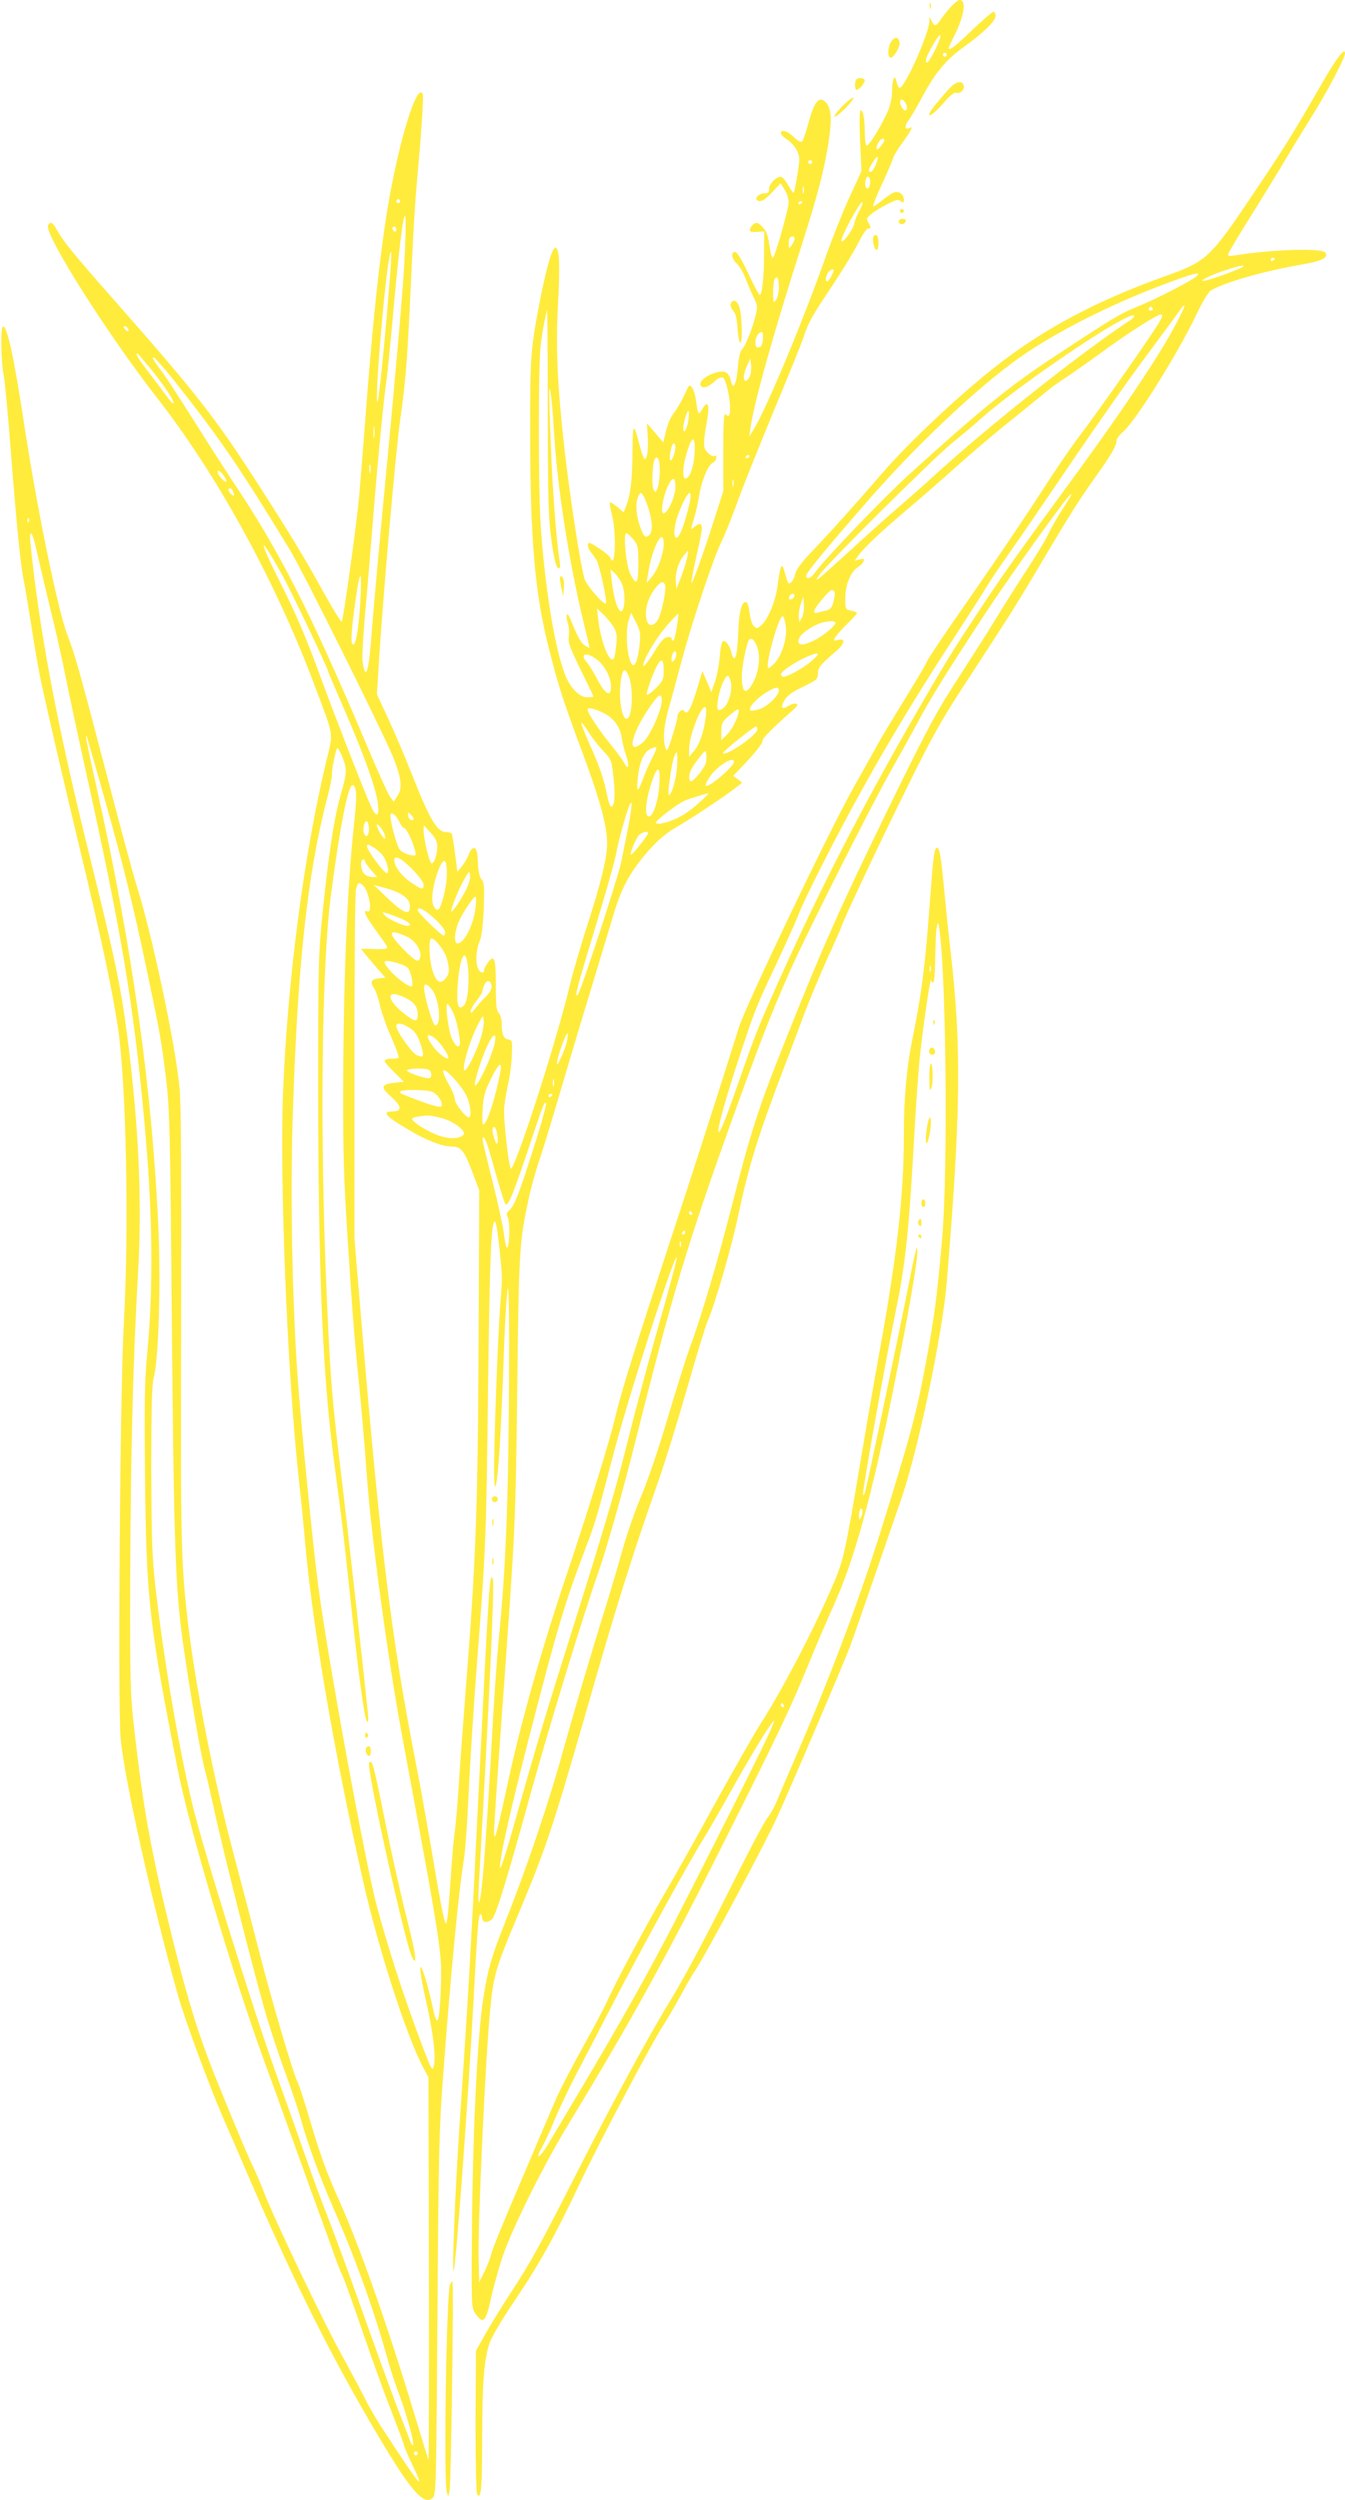 <?xml version="1.0" standalone="no"?>
<!DOCTYPE svg PUBLIC "-//W3C//DTD SVG 20010904//EN"
 "http://www.w3.org/TR/2001/REC-SVG-20010904/DTD/svg10.dtd">
<svg version="1.0" xmlns="http://www.w3.org/2000/svg"
 width="689pt" height="1280pt" viewBox="0 0 689 1280"
 preserveAspectRatio="xMidYMid meet">
<g transform="translate(0,1280) scale(0.1,-0.1)"
fill="#ffeb3b" stroke="none">
<path d="M4874 12768 c-17 -18 -41 -48 -53 -65 -26 -39 -34 -41 -49 -10 l-11
22 0 -23 c-2 -65 -126 -342 -153 -342 -5 0 -11 14 -15 31 -9 45 -23 16 -23
-48 0 -29 -9 -72 -20 -98 -32 -75 -100 -186 -111 -180 -5 4 -9 32 -9 64 0 72
-9 123 -22 115 -5 -3 -6 -68 -2 -158 l7 -152 -66 -144 c-36 -80 -90 -217 -121
-305 -114 -323 -303 -776 -369 -880 l-19 -30 7 48 c16 119 121 494 265 942 81
253 114 383 136 527 16 109 12 162 -13 191 -36 40 -61 11 -93 -108 -12 -44
-26 -84 -31 -89 -6 -6 -22 2 -42 22 -33 32 -67 42 -67 20 1 -7 15 -22 33 -33
18 -11 40 -36 49 -55 16 -32 16 -42 3 -124 -8 -49 -16 -91 -19 -93 -2 -2 -14
14 -27 36 -12 22 -28 42 -35 45 -20 8 -64 -33 -64 -60 0 -19 -5 -24 -24 -24
-25 0 -51 -22 -39 -33 15 -16 39 -4 79 39 l43 46 21 -34 c11 -18 20 -47 20
-65 0 -30 -62 -251 -79 -281 -5 -9 -12 13 -19 58 -8 57 -17 79 -37 99 -20 21
-29 24 -43 15 -9 -6 -18 -18 -20 -27 -3 -13 4 -16 35 -14 l38 2 -1 -115 c0
-119 -10 -210 -22 -210 -4 0 -31 50 -59 110 -34 72 -57 110 -67 110 -24 0 -19
-34 9 -60 14 -13 34 -48 45 -77 11 -30 30 -73 41 -96 19 -36 20 -47 11 -87
-16 -67 -51 -158 -69 -176 -11 -10 -19 -44 -23 -95 -8 -88 -24 -121 -35 -71
-3 17 -13 36 -21 42 -34 29 -160 -34 -133 -66 13 -15 38 -6 76 29 12 11 28 17
36 14 15 -6 37 -99 37 -159 0 -38 -8 -46 -25 -28 -7 6 -10 -65 -10 -193 l0
-202 -43 -135 c-57 -179 -115 -340 -120 -335 -2 2 7 54 21 117 35 155 38 176
26 184 -6 3 -19 -2 -30 -12 -23 -20 -23 -22 -4 41 9 27 20 78 26 114 12 78 45
158 70 172 11 5 19 17 19 26 0 9 -3 13 -6 10 -11 -11 -44 13 -54 38 -5 14 -4
51 5 101 17 94 18 124 5 124 -5 0 -16 -12 -24 -27 -17 -32 -21 -25 -31 48 -3
26 -12 55 -20 65 -13 18 -15 15 -38 -36 -14 -30 -37 -70 -51 -89 -25 -33 -37
-63 -51 -126 l-7 -30 -42 49 -42 49 4 -66 c4 -68 -2 -117 -16 -117 -4 0 -16
33 -26 73 -30 116 -35 112 -36 -28 0 -143 -10 -232 -32 -284 l-13 -34 -33 28
c-18 15 -35 25 -38 23 -2 -3 2 -31 11 -64 24 -94 17 -287 -8 -220 -3 7 -29 30
-59 49 -41 28 -54 33 -56 21 -2 -8 3 -25 12 -37 9 -12 23 -31 31 -43 15 -20
57 -215 49 -223 -10 -11 -95 86 -109 124 -18 49 -77 427 -104 672 -36 321 -45
517 -32 743 10 199 7 280 -14 281 -16 1 -43 -91 -75 -250 -52 -265 -55 -301
-54 -701 0 -540 24 -815 94 -1093 51 -200 72 -267 171 -533 93 -249 129 -382
129 -471 0 -77 -31 -203 -110 -447 -31 -100 -68 -224 -80 -276 -61 -262 -265
-900 -301 -943 -11 -13 -42 257 -36 315 3 29 12 85 21 124 9 39 17 105 18 145
3 69 2 74 -18 77 -24 3 -34 27 -34 84 0 20 -7 43 -15 52 -12 11 -15 42 -15
138 0 142 -7 163 -39 122 -11 -14 -21 -33 -21 -40 0 -20 -18 -17 -30 5 -15 29
-12 97 6 139 11 25 18 79 22 170 4 112 2 135 -11 150 -11 12 -17 41 -19 87 -2
53 -7 70 -18 73 -10 2 -20 -10 -28 -30 -6 -18 -22 -46 -35 -62 l-24 -30 -12
94 c-7 51 -14 97 -17 102 -3 4 -15 8 -28 8 -46 0 -83 61 -170 281 -36 91 -92
224 -125 295 l-60 129 9 150 c21 341 87 1094 110 1255 28 194 37 313 54 680
18 381 20 409 48 727 11 133 17 250 14 260 -28 71 -124 -242 -181 -586 -39
-238 -72 -546 -105 -966 -16 -214 -35 -442 -40 -505 -13 -143 -81 -632 -89
-642 -4 -4 -44 61 -91 145 -102 186 -183 318 -352 580 -209 324 -309 451 -736
935 -200 227 -248 286 -284 351 -19 34 -33 39 -42 16 -18 -47 309 -563 561
-885 308 -395 605 -937 805 -1470 101 -269 96 -235 60 -385 -115 -481 -198
-1111 -222 -1695 -18 -449 22 -1448 80 -1975 11 -99 27 -258 35 -354 40 -430
148 -1059 295 -1711 79 -349 220 -787 307 -953 l28 -52 2 -985 c1 -542 0 -980
-2 -975 -2 6 -33 107 -69 225 -136 452 -284 873 -391 1110 -63 141 -94 225
-150 415 -26 88 -53 172 -61 187 -22 42 -135 425 -198 673 -31 121 -90 346
-131 500 -99 372 -191 838 -230 1160 -38 317 -40 413 -37 1537 2 730 0 1136
-8 1215 -20 221 -140 786 -220 1039 -16 50 -84 300 -150 555 -145 553 -163
618 -205 729 -49 127 -156 650 -220 1070 -53 350 -89 515 -110 508 -13 -4 -10
-180 4 -250 6 -29 22 -201 36 -383 28 -361 51 -596 66 -663 5 -23 23 -131 40
-238 16 -108 39 -235 49 -282 43 -197 104 -461 204 -879 107 -446 161 -701
190 -893 43 -287 58 -1035 30 -1520 -19 -343 -31 -1950 -16 -2121 20 -213 164
-855 295 -1319 38 -131 157 -454 231 -625 24 -55 89 -203 143 -330 228 -526
419 -907 650 -1295 170 -287 236 -361 281 -317 16 16 17 83 23 940 5 809 9
957 28 1207 39 527 81 962 106 1110 8 47 19 198 25 335 6 138 24 423 40 635
49 633 51 676 60 1445 9 673 15 843 33 861 7 8 14 -33 28 -161 13 -130 13
-116 0 -290 -12 -159 -31 -700 -30 -838 1 -129 16 -63 28 124 6 90 16 310 22
489 6 179 16 329 21 335 5 6 8 -205 5 -550 -3 -557 -18 -912 -52 -1245 -8 -80
-21 -269 -30 -420 -34 -617 -57 -916 -71 -929 -4 -3 -4 46 0 109 52 912 80
1524 71 1545 -17 40 -18 16 -75 -1125 -40 -815 -53 -1040 -95 -1656 -23 -337
-41 -782 -31 -759 12 25 75 887 101 1370 20 379 26 455 36 455 5 0 9 -9 9 -20
0 -25 31 -27 53 -2 18 20 78 214 182 592 109 395 278 947 365 1195 37 105 128
426 185 657 186 740 265 1005 487 1623 145 404 205 558 303 780 79 179 405
826 511 1015 48 85 113 202 144 260 68 127 148 256 338 545 137 209 423 608
445 622 12 7 11 6 -51 -91 -24 -39 -52 -88 -62 -110 -9 -23 -60 -106 -112
-186 -52 -80 -123 -192 -158 -250 -35 -58 -121 -193 -190 -300 -108 -165 -157
-256 -323 -595 -290 -593 -376 -788 -585 -1315 -117 -294 -158 -422 -252 -790
-77 -300 -158 -573 -220 -740 -17 -47 -67 -206 -111 -354 -44 -150 -104 -325
-134 -395 -30 -69 -72 -191 -95 -271 -22 -80 -58 -201 -79 -270 -80 -255 -162
-532 -226 -761 -71 -260 -190 -611 -295 -874 -73 -183 -91 -247 -114 -395 -32
-202 -56 -717 -59 -1267 -2 -311 -1 -322 19 -349 41 -56 53 -43 83 96 11 50
37 140 56 198 48 143 210 468 334 672 312 513 493 839 780 1410 307 611 362
727 461 970 37 91 91 215 119 277 105 230 194 551 306 1105 95 472 140 747
120 726 -3 -2 -23 -94 -44 -204 -67 -333 -211 -1017 -220 -1044 -5 -14 -10
-19 -10 -11 -2 32 110 655 168 941 50 243 68 411 96 925 9 154 22 339 31 410
15 138 51 378 53 358 0 -7 6 -13 11 -13 6 0 10 50 11 128 1 70 4 141 8 157 6
28 8 26 14 -20 34 -249 43 -1220 14 -1565 -25 -296 -41 -420 -88 -668 -46
-246 -79 -366 -231 -852 -110 -351 -263 -757 -443 -1170 -37 -85 -76 -177 -87
-204 -10 -26 -32 -64 -48 -85 -16 -20 -87 -154 -159 -298 -150 -301 -261 -510
-339 -638 -105 -171 -295 -521 -465 -855 -205 -404 -246 -478 -352 -640 -45
-69 -103 -163 -129 -210 l-48 -85 -2 -360 c0 -198 3 -366 8 -374 20 -32 26 26
26 289 1 280 8 384 35 476 9 33 58 116 131 225 133 198 207 332 333 598 91
195 381 743 430 814 15 23 54 89 86 147 31 58 65 116 75 130 47 67 361 654
421 787 77 169 350 809 374 875 15 40 74 210 132 378 58 168 116 335 129 373
86 248 211 842 234 1112 72 876 76 1202 20 1690 -11 94 -26 241 -34 327 -16
166 -23 208 -36 208 -14 0 -19 -42 -35 -256 -25 -344 -42 -479 -90 -718 -31
-152 -45 -309 -45 -501 0 -300 -34 -604 -120 -1080 -27 -148 -72 -407 -100
-575 -79 -472 -88 -513 -137 -630 -103 -240 -258 -539 -380 -730 -33 -52 -137
-235 -231 -405 -93 -171 -207 -373 -252 -450 -93 -158 -257 -464 -300 -561
-16 -35 -75 -146 -130 -245 -56 -100 -119 -223 -140 -273 -21 -50 -101 -237
-177 -416 -77 -179 -143 -340 -146 -358 -4 -18 -19 -58 -34 -89 l-28 -57 -3
105 c-6 170 35 1049 59 1289 17 178 29 217 140 480 145 345 181 454 354 1055
149 522 234 793 365 1165 34 96 100 309 147 473 47 165 95 322 107 351 37 83
124 382 156 537 56 262 100 404 233 755 36 93 84 221 107 284 24 63 76 188
116 278 41 89 74 164 74 167 0 13 192 421 330 700 126 257 183 359 288 520 72
110 165 254 208 320 43 66 133 212 199 325 139 235 190 317 285 450 73 102
100 150 100 175 0 9 15 29 34 45 65 57 280 401 373 596 30 64 62 118 75 126
66 41 271 100 463 133 104 17 144 37 124 62 -20 23 -256 17 -453 -13 -45 -7
-49 -6 -42 11 4 10 59 102 123 204 64 102 137 222 163 266 26 44 82 136 125
205 90 142 185 322 185 347 0 35 -48 -30 -140 -192 -122 -212 -179 -304 -332
-530 -219 -327 -238 -344 -449 -419 -358 -128 -631 -274 -878 -470 -183 -144
-435 -381 -564 -530 -150 -173 -271 -308 -374 -416 -47 -49 -75 -87 -79 -108
-7 -32 -28 -59 -37 -45 -3 4 -10 28 -17 53 -15 56 -23 40 -37 -71 -11 -80 -49
-171 -85 -202 -19 -16 -23 -16 -37 -2 -8 8 -18 38 -21 67 -3 28 -10 53 -17 55
-21 7 -36 -40 -40 -131 -5 -111 -11 -156 -22 -156 -5 0 -11 12 -14 28 -7 35
-31 67 -44 59 -6 -4 -13 -39 -16 -79 -3 -40 -14 -97 -24 -127 l-19 -54 -23 54
-23 54 -22 -75 c-37 -123 -55 -155 -71 -130 -9 15 -35 -7 -35 -31 0 -10 -12
-55 -27 -101 -22 -71 -27 -79 -34 -58 -14 48 -9 112 15 198 14 48 43 157 66
242 55 206 161 522 204 613 20 40 55 129 80 197 24 69 107 276 183 460 77 184
148 360 158 390 26 80 43 110 149 268 52 78 111 175 132 217 20 41 43 75 51
75 16 0 16 5 1 31 -12 18 -9 23 17 45 17 13 54 36 83 50 42 22 55 24 67 14 12
-10 15 -9 15 8 0 26 -24 45 -49 37 -11 -3 -39 -22 -62 -41 -23 -19 -44 -33
-46 -30 -3 3 17 53 45 113 27 59 53 119 57 133 4 14 25 49 46 77 43 57 60 91
41 79 -26 -16 -31 7 -8 37 13 18 45 73 71 122 65 122 123 191 214 256 99 71
161 131 161 158 0 11 -5 21 -11 21 -5 0 -55 -43 -110 -95 -87 -84 -119 -108
-119 -90 0 3 13 31 29 63 50 99 63 182 27 182 -7 0 -26 -15 -42 -32z m-84
-224 c-17 -35 -36 -64 -41 -64 -15 0 -2 36 35 98 41 70 46 47 6 -34z m60 -24
c0 -5 -4 -10 -10 -10 -5 0 -10 5 -10 10 0 6 5 10 10 10 6 0 10 -4 10 -10z
m-210 -250 c15 -28 1 -49 -17 -25 -15 22 -17 45 -3 45 5 0 14 -9 20 -20z
m-110 -189 c0 -5 -9 -19 -20 -32 -21 -26 -27 -11 -10 22 11 19 30 26 30 10z
m-44 -125 c-8 -20 -20 -36 -25 -36 -16 0 -14 11 10 49 26 42 35 35 15 -13z
m-326 14 c0 -5 -4 -10 -10 -10 -5 0 -10 5 -10 10 0 6 5 10 10 10 6 0 10 -4 10
-10z m296 -116 c-5 -19 -10 -24 -18 -16 -6 6 -8 22 -4 38 5 19 10 24 18 16 6
-6 8 -22 4 -38z m-339 -41 c-3 -10 -5 -4 -5 12 0 17 2 24 5 18 2 -7 2 -21 0
-30z m-2067 -43 c0 -5 -4 -10 -10 -10 -5 0 -10 5 -10 10 0 6 5 10 10 10 6 0
10 -4 10 -10z m2060 -4 c0 -3 -4 -8 -10 -11 -5 -3 -10 -1 -10 4 0 6 5 11 10
11 6 0 10 -2 10 -4z m293 -44 c-12 -20 -24 -51 -27 -68 -7 -32 -65 -109 -66
-86 0 25 99 207 108 197 3 -3 -4 -22 -15 -43z m-2332 -276 c-6 -116 -43 -541
-81 -943 -39 -403 -77 -821 -85 -930 -16 -218 -31 -265 -48 -158 -3 16 3 124
13 240 11 115 28 329 40 475 23 292 56 632 70 725 5 33 18 166 30 295 49 568
84 736 61 296z m-41 178 c0 -8 -4 -12 -10 -9 -5 3 -10 10 -10 16 0 5 5 9 10 9
6 0 10 -7 10 -16z m2040 -47 c0 -7 -7 -22 -15 -33 -14 -18 -14 -18 -15 7 0 14
3 29 7 32 11 11 23 8 23 -6z m-2081 -302 c-22 -269 -48 -516 -54 -530 -20 -42
35 626 61 744 13 61 11 -3 -7 -214z m4541 201 c0 -3 -4 -8 -10 -11 -5 -3 -10
-1 -10 4 0 6 5 11 10 11 6 0 10 -2 10 -4z m-160 -40 c0 -6 -146 -61 -185 -70
-58 -14 -10 15 76 45 80 27 109 34 109 25z m-2100 -21 c0 -12 -24 -55 -32 -55
-11 0 -10 17 2 41 9 17 30 27 30 14z m1860 -29 c-23 -22 -215 -121 -304 -156
-87 -35 -133 -63 -424 -255 -228 -149 -382 -275 -748 -607 -126 -114 -435
-436 -478 -498 -22 -31 -46 -40 -46 -17 0 15 101 137 323 392 227 259 511 531
724 691 202 152 529 318 858 435 93 33 117 37 95 15z m-2140 -54 c0 -27 -6
-57 -15 -68 -13 -17 -14 -15 -15 33 0 28 3 58 6 67 12 31 24 15 24 -32z m2032
-195 c-85 -159 -260 -421 -501 -752 -314 -429 -365 -501 -478 -670 -164 -247
-201 -307 -377 -613 -256 -447 -460 -845 -653 -1272 -129 -287 -139 -310 -238
-595 -67 -191 -94 -254 -95 -224 0 31 41 176 106 374 83 251 86 257 190 478
47 100 97 211 111 246 33 89 200 417 336 661 138 249 296 508 470 774 71 109
144 223 161 252 17 29 72 110 122 181 50 70 191 277 314 458 123 182 294 425
380 540 86 116 165 223 175 238 10 15 20 25 23 23 2 -3 -18 -47 -46 -99z
m-117 83 c3 -5 -1 -10 -10 -10 -9 0 -13 5 -10 10 3 6 8 10 10 10 2 0 7 -4 10
-10z m-3099 -538 c1 -459 4 -544 20 -656 13 -89 23 -131 33 -134 11 -4 13 4 7
39 -18 126 -36 365 -45 605 -6 147 -9 270 -7 272 7 6 15 -73 26 -248 17 -267
76 -642 150 -948 17 -68 30 -126 30 -128 0 -2 -10 2 -23 11 -21 13 -36 40 -77
140 -16 38 -25 15 -11 -26 6 -18 8 -48 5 -68 -5 -30 5 -56 60 -169 36 -73 66
-135 66 -138 0 -2 -14 -4 -31 -4 -42 0 -90 50 -116 120 -53 140 -102 448 -123
757 -13 204 -13 822 0 928 8 69 29 175 33 175 1 0 3 -237 3 -528z m2984 479
c-254 -167 -731 -546 -1010 -801 -58 -53 -139 -124 -180 -159 -41 -35 -144
-127 -229 -205 -84 -77 -163 -147 -174 -156 -20 -13 -19 -11 3 20 38 55 586
598 675 670 44 35 114 94 155 131 201 178 754 550 779 523 3 -3 -5 -14 -19
-23z m150 -8 c-31 -56 -308 -451 -405 -578 -46 -60 -134 -189 -195 -285 -62
-96 -196 -296 -299 -445 -228 -328 -290 -420 -298 -443 -4 -9 -54 -94 -112
-188 -58 -94 -126 -206 -149 -250 -24 -43 -75 -135 -114 -204 -128 -229 -550
-1113 -583 -1220 -61 -197 -238 -749 -354 -1100 -185 -564 -248 -764 -278
-890 -30 -128 -134 -466 -253 -820 -126 -374 -231 -746 -296 -1046 -61 -281
-72 -321 -73 -263 -1 19 19 314 44 655 66 914 66 914 75 1634 8 697 11 735 60
961 11 53 39 150 61 215 22 66 62 198 90 294 28 96 97 328 154 515 57 187 115
380 130 430 32 107 68 180 124 255 65 86 128 146 189 181 67 38 250 159 306
202 l38 30 -23 18 -23 17 78 82 c42 46 75 89 72 96 -4 11 44 60 150 153 30 27
35 35 22 38 -9 3 -28 -3 -41 -12 -33 -21 -41 -6 -17 32 13 22 42 43 94 67 70
34 76 39 76 67 0 31 13 47 93 115 45 38 50 68 11 58 -23 -6 -25 -5 -16 12 6
11 33 41 61 69 28 27 51 52 51 56 0 4 -13 9 -30 13 -29 5 -30 7 -30 63 0 68
27 134 63 158 14 9 28 23 31 32 5 12 1 14 -20 9 l-26 -7 20 28 c30 41 112 118
238 225 61 51 175 150 254 221 78 70 197 171 263 224 67 54 150 121 184 149
33 29 87 69 120 89 32 21 112 77 178 125 140 103 292 200 312 200 11 0 9 -9
-7 -37z m-5285 -34 c11 -17 -1 -21 -15 -4 -8 9 -8 15 -2 15 6 0 14 -5 17 -11z
m3253 -56 c-2 -27 -8 -39 -20 -41 -14 -3 -18 3 -18 25 0 28 15 53 33 53 4 0 7
-17 5 -37z m-3125 -165 c70 -88 113 -155 105 -164 -3 -2 -18 15 -35 39 -17 23
-58 78 -92 122 -55 72 -69 95 -57 95 2 0 38 -42 79 -92z m104 -40 c237 -299
336 -443 598 -873 65 -106 488 -956 532 -1069 40 -103 45 -152 19 -191 l-19
-29 -17 22 c-10 12 -64 131 -120 264 -294 695 -450 1001 -697 1368 -38 58
-125 193 -192 300 -68 107 -139 218 -160 245 -48 65 -54 75 -43 75 5 0 49 -51
99 -112z m2953 12 c-6 -11 -15 -20 -20 -20 -15 0 -12 37 7 78 l17 37 4 -37 c2
-20 -2 -46 -8 -58z m-314 -224 c-7 -45 -26 -74 -26 -39 0 27 21 96 27 89 3 -3
2 -25 -1 -50z m-1609 -83 c-2 -16 -4 -5 -4 22 0 28 2 40 4 28 2 -13 2 -35 0
-50z m1641 -87 c-5 -72 -25 -126 -48 -126 -13 0 -13 55 1 105 30 118 54 128
47 21z m-98 35 c0 -26 -19 -75 -26 -68 -9 9 6 87 17 87 5 0 9 -9 9 -19z m380
-45 c0 -3 -4 -8 -10 -11 -5 -3 -10 -1 -10 4 0 6 5 11 10 11 6 0 10 -2 10 -4z
m-460 -76 c0 -32 -5 -71 -11 -87 -10 -26 -11 -27 -21 -9 -11 19 -6 135 6 155
15 23 26 -2 26 -59z m-1483 -7 c-3 -10 -5 -2 -5 17 0 19 2 27 5 18 2 -10 2
-26 0 -35z m-753 -15 c9 -12 16 -26 16 -31 0 -13 -29 12 -41 35 -14 26 6 23
25 -4z m2316 -61 c0 -46 -36 -128 -59 -135 -19 -6 -8 74 18 134 25 56 41 56
41 1z m297 6 c-3 -10 -5 -4 -5 12 0 17 2 24 5 18 2 -7 2 -21 0 -30z m-2563
-29 c9 -24 7 -28 -9 -14 -17 14 -20 30 -6 30 5 0 12 -7 15 -16z m2130 -93 c20
-69 20 -115 1 -131 -20 -17 -29 -7 -49 53 -19 55 -21 119 -5 149 10 19 11 19
24 1 7 -10 20 -43 29 -72z m196 -17 c-26 -97 -49 -142 -61 -123 -12 20 0 85
28 148 49 114 68 100 33 -25z m-3373 -46 c-3 -8 -6 -5 -6 6 -1 11 2 17 5 13 3
-3 4 -12 1 -19z m38 -135 c9 -43 41 -177 70 -298 30 -121 66 -281 80 -355 15
-74 62 -295 105 -490 183 -826 245 -1196 300 -1796 42 -462 47 -834 14 -1186
-13 -133 -15 -258 -11 -620 6 -631 20 -759 167 -1505 62 -312 280 -1046 443
-1493 19 -52 88 -241 152 -420 64 -179 133 -368 152 -420 19 -52 45 -125 58
-162 13 -36 30 -79 38 -95 8 -15 54 -143 102 -283 48 -140 116 -328 151 -417
35 -90 64 -168 64 -173 0 -6 19 -49 41 -96 76 -157 40 -113 -167 206 -23 36
-56 94 -74 130 -18 36 -73 139 -123 230 -100 183 -341 688 -392 820 -18 47
-43 106 -55 130 -24 46 -115 264 -200 475 -84 211 -137 383 -214 690 -109 439
-152 672 -198 1080 -21 186 -22 240 -21 770 2 624 15 1135 39 1545 23 375 6
763 -52 1219 -33 264 -65 416 -204 976 -159 641 -249 1120 -294 1563 -8 78 10
63 29 -25z m3059 46 c24 -28 26 -38 26 -126 0 -103 -9 -115 -41 -52 -21 40
-38 209 -21 209 6 0 22 -14 36 -31z m156 -23 c0 -50 -29 -130 -60 -168 l-28
-33 9 54 c20 129 79 239 79 147z m-1951 -166 c47 -85 231 -472 231 -485 0 -3
38 -92 84 -198 100 -229 164 -408 172 -483 8 -67 -8 -72 -36 -11 -33 71 -185
463 -251 642 -78 215 -131 340 -225 526 -108 217 -93 223 25 9z m2070 91 c-5
-22 -19 -66 -31 -98 l-23 -58 -3 35 c-4 44 12 99 39 134 11 14 22 26 24 26 1
0 -1 -18 -6 -39z m-335 -126 c27 -57 15 -178 -14 -135 -15 22 -28 77 -36 145
l-7 60 21 -18 c11 -11 28 -34 36 -52z m-1338 -90 c-7 -134 -22 -225 -37 -225
-13 0 -11 53 6 182 19 136 25 168 32 168 3 0 3 -56 -1 -125z m1561 80 c7 -20
-14 -131 -34 -172 -16 -35 -47 -44 -57 -17 -18 47 -2 117 40 171 27 36 42 41
51 18z m868 -35 c3 -5 1 -28 -5 -50 -8 -31 -17 -41 -38 -46 -15 -3 -35 -8 -44
-11 -29 -7 -21 16 23 68 41 50 53 57 64 39z m-205 -19 c0 -12 -20 -25 -27 -18
-7 7 6 27 18 27 5 0 9 -4 9 -9z m38 -113 l-13 -23 -3 25 c-2 13 2 42 9 65 l14
40 3 -42 c2 -23 -3 -53 -10 -65z m-966 -46 c17 -28 20 -44 15 -92 -3 -32 -8
-64 -12 -70 -20 -33 -66 78 -80 195 l-7 60 32 -30 c17 -16 41 -45 52 -63z
m135 -87 c-7 -76 -24 -122 -38 -108 -27 27 -38 174 -17 233 l11 33 25 -49 c21
-41 24 -57 19 -109z m190 83 c-6 -38 -14 -68 -19 -68 -4 0 -8 5 -8 11 0 6 -10
9 -22 7 -16 -2 -36 -24 -65 -73 -46 -76 -74 -100 -49 -42 22 53 81 142 128
192 22 25 42 44 43 43 1 -2 -2 -33 -8 -70z m558 8 c9 -58 -17 -146 -55 -189
-15 -17 -31 -29 -35 -26 -16 17 57 275 75 264 5 -3 12 -25 15 -49z m255 15 c0
-15 -71 -73 -114 -92 -53 -24 -76 -24 -76 -1 0 23 32 53 85 80 41 22 105 29
105 13z m-403 -118 c19 -47 13 -125 -16 -181 -38 -74 -61 -64 -61 27 0 46 23
161 36 183 11 17 26 6 41 -29z m-414 -53 c-7 -25 -23 -37 -23 -16 0 23 11 46
20 41 5 -3 6 -14 3 -25z m692 -26 c-46 -39 -134 -86 -146 -78 -18 11 -7 25 47
60 57 36 125 65 134 57 3 -3 -13 -20 -35 -39z m-1098 10 c41 -31 73 -92 73
-139 0 -57 -29 -41 -70 37 -19 36 -43 75 -52 85 -42 46 -5 58 49 17z m343 -55
c0 -47 -4 -55 -40 -92 -22 -22 -43 -37 -46 -34 -6 6 26 99 51 148 23 43 35 35
35 -22z m-181 -26 c28 -60 21 -223 -9 -223 -28 0 -44 126 -27 213 9 44 19 47
36 10z m526 -41 c7 -45 -17 -117 -46 -132 -26 -14 -30 0 -19 59 10 55 35 111
49 111 5 0 12 -17 16 -38z m245 -37 c0 -26 -61 -84 -101 -96 -22 -7 -42 -9
-45 -6 -12 12 24 54 72 86 52 34 74 39 74 16z m-600 -50 c0 -50 -59 -182 -96
-215 -94 -82 -57 58 54 208 29 39 42 41 42 7z m-293 -68 c48 -25 81 -71 88
-125 4 -26 14 -66 22 -89 18 -49 13 -81 -7 -43 -7 14 -36 54 -65 90 -64 78
-125 170 -125 187 0 14 38 5 87 -20z m518 -19 c-9 -74 -31 -138 -60 -173 l-25
-30 0 41 c0 64 57 214 81 214 7 0 9 -18 4 -52z m166 14 c-13 -43 -37 -85 -63
-109 l-23 -22 0 46 c1 41 5 49 40 79 49 41 56 42 46 6z m-766 -90 c16 -26 49
-69 74 -95 43 -46 45 -50 54 -140 10 -91 5 -147 -12 -147 -5 0 -15 26 -21 58
-16 83 -37 144 -91 265 -26 59 -45 107 -41 107 4 0 20 -21 37 -48z m865 14 c0
-28 -160 -139 -177 -122 -5 5 157 136 169 136 5 0 8 -6 8 -14z m-3341 -366
c94 -334 142 -529 217 -885 63 -300 71 -344 95 -540 18 -156 21 -256 29 -1210
11 -1200 18 -1397 59 -1687 39 -271 88 -553 111 -642 11 -39 30 -123 44 -187
50 -234 227 -929 276 -1087 27 -89 72 -222 99 -295 27 -72 59 -168 71 -212 36
-130 98 -299 170 -465 119 -273 211 -532 280 -784 12 -43 37 -117 55 -165 36
-94 79 -250 71 -259 -3 -2 -9 4 -12 14 -4 10 -34 89 -67 174 -33 85 -114 310
-182 500 -67 190 -147 408 -178 485 -30 77 -78 205 -105 285 -28 80 -102 289
-165 465 -112 312 -371 1145 -421 1355 -71 296 -145 730 -188 1100 -19 172
-22 246 -23 620 0 313 3 437 13 470 24 88 36 462 24 749 -31 714 -134 1452
-317 2269 -48 213 -63 291 -49 257 2 -5 44 -152 93 -325z m2801 218 c-15 -29
-36 -75 -45 -103 -27 -73 -35 -75 -29 -9 7 83 30 141 62 158 15 8 30 12 34 10
3 -2 -6 -28 -22 -56z m-1586 6 c24 -59 24 -80 -7 -187 -34 -117 -61 -290 -92
-586 -24 -234 -25 -269 -25 -900 0 -982 23 -1509 86 -1971 35 -261 40 -296 79
-665 41 -386 72 -616 85 -629 6 -6 8 10 5 40 -18 177 -102 933 -135 1204 -51
426 -57 499 -76 930 -36 815 -27 1689 21 2055 44 341 88 565 110 565 22 0 25
-50 10 -185 -36 -336 -55 -779 -57 -1355 -1 -349 3 -481 26 -830 14 -228 33
-480 42 -560 20 -194 40 -421 54 -615 22 -303 105 -912 175 -1295 210 -1134
210 -1133 203 -1323 -7 -179 -18 -204 -41 -95 -10 46 -27 115 -39 153 -34 109
-33 46 1 -103 38 -165 55 -295 44 -345 -8 -37 -11 -32 -86 170 -78 211 -153
445 -207 646 -60 225 -252 1275 -299 1632 -28 210 -88 819 -106 1070 -28 395
-38 920 -26 1321 24 780 74 1250 176 1644 14 52 25 106 25 120 0 37 21 140 29
140 3 0 15 -21 25 -46z m1862 -30 c-7 -26 -62 -94 -77 -94 -13 0 -11 37 3 63
6 12 25 39 42 61 28 35 31 37 34 16 2 -12 1 -33 -2 -46z m-148 -21 c-4 -67
-31 -154 -43 -141 -6 6 14 148 26 186 17 52 22 38 17 -45z m292 27 c0 -24
-134 -138 -144 -122 -3 5 6 25 20 45 37 55 124 109 124 77z m-382 -117 c-6
-84 -32 -163 -54 -163 -26 0 -16 93 22 198 25 67 37 53 32 -35z m204 -92 c-29
-27 -74 -60 -100 -73 -52 -28 -122 -45 -122 -29 0 12 116 100 150 113 24 10
109 36 120 37 3 0 -19 -22 -48 -48z m-365 -132 c-14 -68 -29 -146 -35 -174
-16 -77 -208 -665 -222 -678 -19 -18 -7 28 91 350 49 161 96 326 104 367 13
71 46 190 66 245 20 53 19 7 -4 -110z m-1172 35 c9 -19 20 -34 26 -34 11 0 43
-67 55 -114 7 -29 6 -29 -27 -23 -19 4 -42 16 -51 27 -15 19 -48 138 -48 174
0 25 27 7 45 -30z m73 10 c-10 -10 -28 6 -28 24 0 15 1 15 17 -1 9 -9 14 -19
11 -23z m-228 -50 c0 -35 -16 -46 -26 -19 -8 21 4 67 16 60 6 -3 10 -22 10
-41z m75 -14 c8 -16 11 -31 7 -34 -7 -4 -42 54 -42 70 0 12 21 -10 35 -36z
m275 -74 c0 -40 -15 -86 -29 -86 -11 0 -41 125 -41 167 l1 28 34 -37 c26 -28
35 -47 35 -72z m1080 69 c0 -11 -83 -115 -88 -111 -6 6 16 61 36 94 12 19 52
32 52 17z m-1359 -115 c23 -31 36 -90 20 -90 -14 0 -101 117 -101 137 0 12 5
12 31 -4 18 -10 40 -29 50 -43z m150 -69 c34 -35 59 -68 59 -80 0 -28 -8 -27
-63 10 -47 31 -87 83 -87 113 0 31 32 16 91 -43z m-241 39 c0 -5 14 -25 31
-45 l31 -35 -25 0 c-14 0 -33 7 -41 16 -18 17 -22 74 -6 74 6 0 10 -4 10 -10z
m419 -70 c-1 -65 -29 -172 -46 -178 -7 -2 -18 9 -24 25 -13 34 2 120 32 191
25 57 39 43 38 -38z m100 -72 c-30 -59 -71 -119 -77 -114 -6 7 36 111 67 166
25 43 26 44 29 18 2 -14 -7 -46 -19 -70z m-526 15 c31 -36 46 -146 17 -128 -5
3 -10 1 -10 -5 0 -13 20 -45 78 -125 42 -57 43 -60 22 -63 -13 -2 -45 -2 -71
0 -27 1 -49 1 -49 -1 0 -1 28 -35 62 -75 l62 -71 -30 -3 c-42 -5 -50 -17 -29
-49 10 -15 24 -55 31 -89 8 -35 33 -108 58 -163 24 -55 41 -103 38 -106 -3 -3
-20 -5 -39 -5 -18 0 -33 -5 -33 -11 0 -6 22 -32 49 -58 l50 -49 -45 -5 c-73
-8 -77 -22 -20 -72 55 -49 57 -75 6 -75 -57 0 -35 -25 85 -95 90 -54 172 -85
221 -85 46 0 63 -23 104 -131 l35 -93 -3 -706 c-4 -928 -13 -1180 -67 -1860
-13 -168 -29 -384 -35 -480 -6 -97 -15 -201 -20 -233 -5 -31 -14 -132 -20
-224 -13 -195 -19 -257 -27 -249 -8 8 -30 120 -73 379 -23 133 -58 332 -80
442 -124 634 -179 1077 -277 2240 l-37 440 0 875 c-1 481 3 892 7 913 9 41 17
45 40 20z m177 -33 c43 -22 60 -42 60 -72 0 -46 -31 -35 -112 41 l-73 70 50
-13 c28 -7 62 -19 75 -26z m396 -77 c-10 -88 -58 -183 -93 -183 -18 0 -16 55
5 107 18 44 77 133 88 133 4 0 4 -26 0 -57z m-256 -19 c46 -31 100 -88 100
-106 0 -10 -3 -18 -7 -18 -13 1 -133 118 -133 129 0 15 12 14 40 -5z m-127
-36 c46 -20 62 -38 33 -38 -24 0 -100 36 -116 55 -14 17 -13 17 10 10 14 -4
46 -16 73 -27z m37 -96 c38 -19 71 -71 63 -102 -8 -32 -23 -24 -91 45 -82 85
-72 104 28 57z m199 -109 c15 -54 14 -78 -7 -103 -26 -32 -49 -17 -67 43 -16
53 -20 148 -8 161 13 12 71 -59 82 -101z m106 -28 c12 -77 2 -192 -18 -212
-29 -30 -39 0 -33 97 10 144 38 207 51 115z m-306 -20 c16 -16 32 -95 19 -95
-31 0 -138 97 -138 125 0 16 97 -9 119 -30z m2678 -17 c-3 -7 -5 -2 -5 12 0
14 2 19 5 13 2 -7 2 -19 0 -25z m-2249 -76 c2 -14 -8 -33 -30 -55 -18 -17 -43
-46 -55 -62 -15 -20 -22 -25 -22 -14 -1 9 13 33 29 54 17 21 30 41 30 46 0 4
5 20 10 34 12 31 33 29 38 -3z m-309 -13 c40 -43 56 -189 20 -189 -9 0 -43
105 -54 168 -8 47 3 54 34 21z m-129 -49 c43 -22 60 -46 60 -84 0 -40 -15 -39
-69 4 -99 78 -93 132 9 80z m239 -69 c21 -40 44 -157 35 -173 -9 -14 -25 2
-41 40 -17 40 -33 172 -21 172 4 0 16 -17 27 -39z m146 -128 c-19 -66 -71
-173 -84 -173 -20 0 26 158 70 240 23 44 24 44 27 17 2 -15 -4 -53 -13 -84z
m-371 47 c34 -20 47 -41 66 -103 14 -46 9 -54 -25 -39 -26 12 -105 124 -105
149 0 19 28 16 64 -7z m811 -66 c-3 -20 -17 -59 -31 -88 -19 -41 -23 -45 -20
-21 5 36 45 145 53 145 3 0 2 -16 -2 -36z m-679 12 c27 -19 79 -95 70 -103 -9
-10 -57 29 -83 67 -34 49 -28 65 13 36z m309 -23 c-12 -66 -90 -232 -102 -219
-8 7 35 143 64 204 29 62 48 69 38 15z m29 -145 c-23 -128 -65 -261 -86 -274
-7 -5 -9 18 -6 74 4 68 11 94 42 157 39 79 59 97 50 43z m-370 6 c19 -7 21
-44 3 -44 -30 0 -117 32 -112 40 7 11 84 13 109 4z m134 -48 c22 -24 50 -62
61 -85 21 -41 29 -111 12 -111 -17 0 -71 71 -71 92 0 12 -13 45 -30 75 -49 86
-36 99 28 29z m509 -33 c-3 -10 -5 -4 -5 12 0 17 2 24 5 18 2 -7 2 -21 0 -30z
m-623 -33 c32 -12 64 -68 43 -76 -7 -2 -49 8 -93 25 -113 42 -114 42 -114 52
0 12 132 12 164 -1z m616 -14 c0 -3 -4 -8 -10 -11 -5 -3 -10 -1 -10 4 0 6 5
11 10 11 6 0 10 -2 10 -4z m-101 -287 c-72 -227 -95 -285 -123 -308 -11 -10
-13 -18 -6 -31 12 -22 12 -126 1 -154 -5 -13 -12 9 -20 70 -7 49 -35 176 -62
282 -52 207 -54 216 -39 207 5 -3 18 -36 28 -73 63 -222 76 -263 84 -268 12
-8 41 64 114 282 77 232 86 254 91 233 2 -9 -28 -117 -68 -240z m-460 165 c61
-18 122 -67 105 -84 -23 -23 -79 -23 -141 2 -58 24 -121 65 -122 80 -1 7 33
14 80 17 14 0 49 -6 78 -15z m275 -66 c3 -13 6 -34 6 -48 -1 -32 -14 -10 -25
38 -7 36 9 45 19 10z m1001 -418 c3 -5 1 -10 -4 -10 -6 0 -11 5 -11 10 0 6 2
10 4 10 3 0 8 -4 11 -10z m-35 -100 c0 -5 -5 -10 -11 -10 -5 0 -7 5 -4 10 3 6
8 10 11 10 2 0 4 -4 4 -10z m-23 -72 c-3 -7 -5 -2 -5 12 0 14 2 19 5 13 2 -7
2 -19 0 -25z m-86 -309 c-77 -268 -138 -499 -200 -744 -48 -194 -125 -452
-276 -930 -124 -393 -176 -566 -287 -960 -40 -143 -74 -250 -76 -237 -6 37 51
290 154 689 139 540 181 678 286 953 46 120 56 153 138 467 75 289 318 1044
327 1016 2 -5 -28 -119 -66 -254z m1010 -1076 c-9 -16 -10 -15 -11 8 0 14 3
29 8 33 12 12 14 -22 3 -41z m-396 -963 c3 -5 1 -10 -4 -10 -6 0 -11 5 -11 10
0 6 2 10 4 10 3 0 8 -4 11 -10z m-70 -133 c-36 -83 -342 -691 -497 -992 -140
-269 -274 -507 -478 -850 -59 -99 -127 -213 -151 -254 -24 -41 -50 -77 -58
-79 -8 -3 -3 13 13 40 14 25 44 88 65 141 22 53 72 158 111 234 40 76 130 249
200 385 143 274 378 703 450 818 26 41 84 143 130 225 119 213 224 385 235
385 2 0 -7 -24 -20 -53z m-1805 -3697 c0 -5 -4 -10 -10 -10 -5 0 -10 5 -10 10
0 6 5 10 10 10 6 0 10 -4 10 -10z"/>
<path d="M2874 9798 l11 -53 3 39 c4 42 -2 66 -16 66 -5 0 -4 -24 2 -52z"/>
<path d="M1870 3914 c0 -8 5 -12 10 -9 6 4 8 11 5 16 -9 14 -15 11 -15 -7z"/>
<path d="M1876 3851 c-8 -12 3 -41 15 -41 5 0 9 11 9 25 0 25 -14 34 -24 16z"/>
<path d="M1890 3771 c0 -87 190 -937 222 -994 28 -50 18 23 -31 213 -27 107
-70 299 -96 425 -65 321 -75 365 -86 365 -5 0 -9 -4 -9 -9z"/>
<path d="M4762 12770 c0 -14 2 -19 5 -12 2 6 2 18 0 25 -3 6 -5 1 -5 -13z"/>
<path d="M4566 12588 c-17 -25 -21 -73 -7 -83 14 -8 53 52 49 77 -4 30 -23 33
-42 6z"/>
<path d="M4387 12393 c-10 -9 -9 -53 1 -53 12 0 42 34 42 48 0 13 -32 17 -43
5z"/>
<path d="M4864 12348 c-17 -18 -50 -57 -73 -85 -61 -75 -26 -69 40 7 36 42 57
59 69 55 21 -7 44 19 36 40 -9 25 -40 17 -72 -17z"/>
<path d="M4313 12254 c-62 -64 -44 -70 20 -6 28 29 45 52 38 52 -8 0 -34 -21
-58 -46z"/>
<path d="M4610 11720 c0 -5 5 -10 10 -10 6 0 10 5 10 10 0 6 -4 10 -10 10 -5
0 -10 -4 -10 -10z"/>
<path d="M4605 11671 c-3 -5 -1 -12 5 -16 12 -7 30 2 30 16 0 12 -27 12 -35 0z"/>
<path d="M4475 11590 c-9 -14 4 -70 16 -70 12 0 12 67 0 75 -5 3 -13 1 -16 -5z"/>
<path d="M3743 11245 c-3 -9 3 -25 13 -36 13 -14 19 -41 22 -87 2 -37 8 -71
13 -76 13 -14 11 130 -2 177 -10 38 -35 50 -46 22z"/>
<path d="M4781 7564 c0 -11 3 -14 6 -6 3 7 2 16 -1 19 -3 4 -6 -2 -5 -13z"/>
<path d="M4766 7433 c-12 -12 -6 -33 9 -33 8 0 15 6 15 14 0 17 -14 28 -24 19z"/>
<path d="M4768 7354 c-5 -4 -8 -39 -7 -78 0 -57 2 -66 10 -46 11 27 8 136 -3
124z"/>
<path d="M4756 7065 c-3 -9 -9 -42 -12 -73 -7 -74 12 -50 22 26 6 53 2 77 -10
47z"/>
<path d="M4720 6640 c0 -11 5 -20 10 -20 6 0 10 9 10 20 0 11 -4 20 -10 20 -5
0 -10 -9 -10 -20z"/>
<path d="M4704 6549 c-3 -6 -1 -16 5 -22 8 -8 11 -5 11 11 0 24 -5 28 -16 11z"/>
<path d="M4705 6470 c3 -5 8 -10 11 -10 2 0 4 5 4 10 0 6 -5 10 -11 10 -5 0
-7 -4 -4 -10z"/>
<path d="M2520 5125 c0 -8 7 -15 15 -15 8 0 15 7 15 15 0 8 -7 15 -15 15 -8 0
-15 -7 -15 -15z"/>
<path d="M2522 5005 c0 -16 2 -22 5 -12 2 9 2 23 0 30 -3 6 -5 -1 -5 -18z"/>
<path d="M2522 4805 c0 -16 2 -22 5 -12 2 9 2 23 0 30 -3 6 -5 -1 -5 -18z"/>
<path d="M2305 1103 c-18 -47 -33 -1004 -16 -1063 7 -24 7 -24 14 8 8 40 22
1072 15 1072 -3 0 -9 -8 -13 -17z"/>
</g>
</svg>
